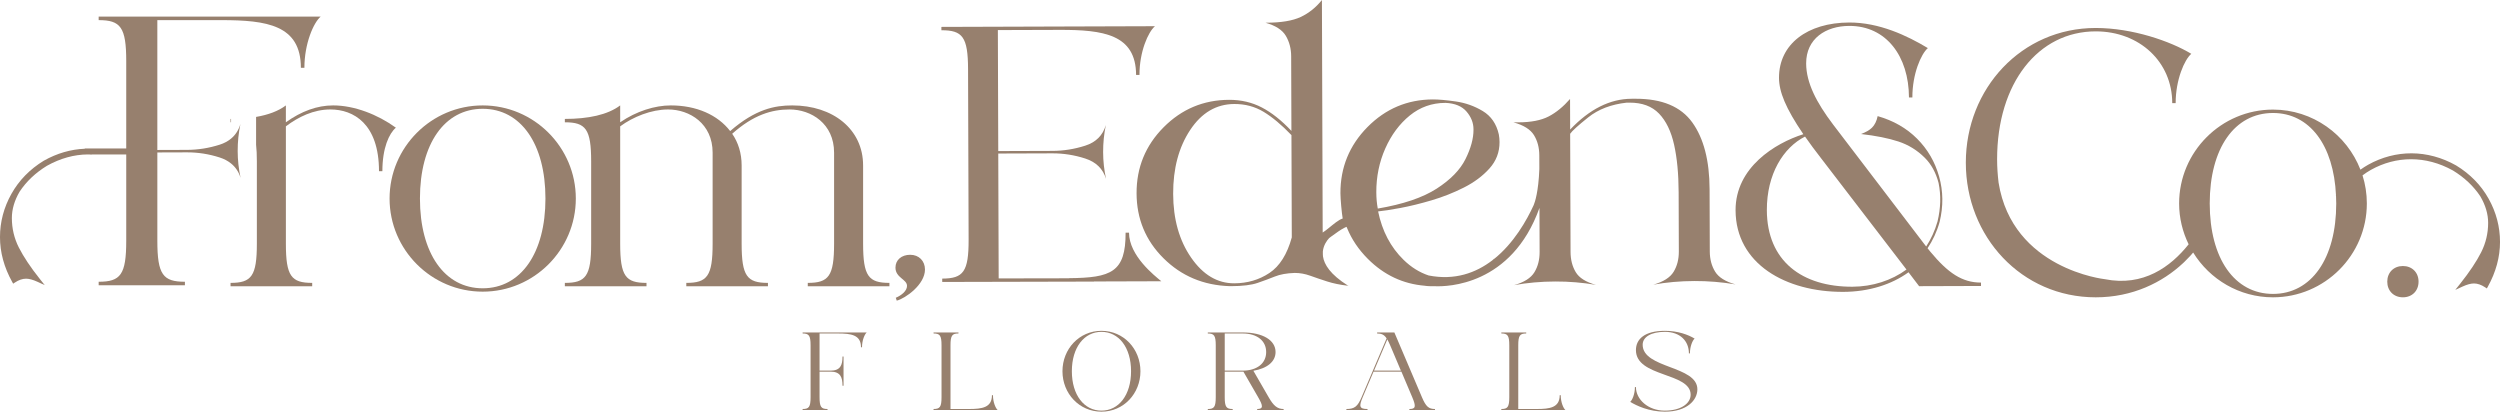 <svg viewBox="0 0 488.807 80.488" xmlns="http://www.w3.org/2000/svg" data-sanitized-data-name="Layer 2" data-name="Layer 2" id="b">
  <g data-sanitized-data-name="Layer 1" data-name="Layer 1" id="c">
    <g>
      <path fill="#97806e" d="m156.93,65.202c1.237,0,1.556.399,1.556,2.315v10.138c0,1.916-.319,2.315-1.556,2.315v.199h4.869v-.199c-1.237,0-1.557-.399-1.557-2.315v-4.99h2.175c1.916,0,2.315,1.118,2.315,2.754h.199v-5.707h-.199c0,1.637-.399,2.754-2.315,2.754h-2.175v-7.264h3.612c2.574,0,4.49.279,4.49,2.694h.199c0-1.376.519-2.554.918-2.894h-12.532v.2Z"></path>
      <path fill="#97806e" d="m193.947,77.275c0,2.414-1.916,2.694-4.49,2.694h-3.612v-12.453c0-1.916.319-2.315,1.557-2.315v-.2h-4.87v.2c1.238,0,1.557.399,1.557,2.315v10.138c0,1.916-.319,2.315-1.557,2.315v.199h12.533c-.399-.339-.918-1.517-.918-2.894h-.199Z"></path>
      <path fill="#97806e" d="m207.736,72.586c0,4.35,3.273,7.903,7.623,7.903s7.623-3.552,7.623-7.903-3.273-7.903-7.623-7.903-7.623,3.552-7.623,7.903Zm13.411,0c0,4.67-2.415,7.703-5.787,7.703s-5.787-3.034-5.787-7.703,2.414-7.703,5.787-7.703,5.787,3.033,5.787,7.703Z"></path>
      <path fill="#97806e" d="m236.151,79.97v.199h4.869v-.199c-1.237,0-1.557-.399-1.557-2.315v-4.99h3.652l2.874,4.99c.978,1.677,1.057,2.315-.18,2.315v.199h5.169v-.199c-1.237,0-1.976-.639-2.934-2.315l-2.981-5.163c2.685-.451,4.338-1.777,4.338-3.658,0-2.334-2.514-3.832-6.426-3.832h-6.825v.2c1.237,0,1.557.399,1.557,2.315v10.138c0,1.916-.319,2.315-1.557,2.315Zm3.312-14.768h3.512c2.794,0,4.59,1.417,4.59,3.632s-1.797,3.632-4.59,3.632h-3.512v-7.264Z"></path>
      <path fill="#97806e" d="m263.25,79.97v.199h4.131v-.199c-1.617,0-1.696-.519-.938-2.315l2.116-4.99h5.448l2.115,4.99c.779,1.836.678,2.315-.559,2.315v.199h5.009v-.199c-1.237,0-1.776-.479-2.554-2.315l-5.388-12.653h-3.372v.2c.838,0,1.376.219,1.856.958l-4.89,11.495c-.759,1.796-1.357,2.315-2.974,2.315Zm8.003-13.611c.18.319.359.699.559,1.158l2.095,4.949h-5.249l2.594-6.107Z"></path>
      <path fill="#97806e" d="m304.957,77.275c0,2.414-1.916,2.694-4.49,2.694h-3.612v-12.453c0-1.916.319-2.315,1.557-2.315v-.2h-4.87v.2c1.238,0,1.557.399,1.557,2.315v10.138c0,1.916-.319,2.315-1.557,2.315v.199h12.533c-.399-.339-.918-1.517-.918-2.894h-.199Z"></path>
      <path fill="#97806e" d="m321.18,67.397c0-1.516,1.656-2.514,4.351-2.514,2.973,0,4.689,1.796,4.689,4.211h.199c0-1.377.519-2.554.918-2.894-1.217-.739-3.252-1.517-5.807-1.517-3.972,0-5.668,1.616-5.668,3.772,0,5.328,10.697,4.33,10.697,8.72,0,1.697-1.896,3.114-5.049,3.114-3.273,0-5.648-2.195-5.648-4.61h-.199c0,1.377-.519,2.554-.918,2.894,1.217.739,3.652,1.916,6.765,1.916,4.35,0,6.366-2.255,6.366-4.37,0-4.65-10.697-4.032-10.697-8.721Z"></path>
      <path fill="#97806e" d="m480.225,32.345c-5.601-3.156-11.839-3.11-17.177-.147-.53.294-1.035.627-1.529.977-2.663-6.857-9.321-11.748-17.099-11.748-10.107,0-18.352,8.244-18.352,18.352,0,2.864.681,5.568,1.86,7.988-3.509,4.4-8.861,8.324-16.401,6.817,0,0-18.064-1.956-20.761-18.891-.174-1.469-.286-2.98-.286-4.558,0-14.895,8.045-25.002,19.282-25.002,8.577,0,14.961,5.985,14.961,14.031h.665c0-4.588,1.729-8.511,3.059-9.641-4.056-2.461-11.502-5.054-18.684-5.054-14.495,0-25.4,11.836-25.4,26.332s10.905,26.331,25.4,26.331c7.188,0,13.037-2.9,17.099-6.705.083-.076.165-.158.248-.237.378-.364.742-.733,1.087-1.111.077-.085.154-.168.231-.255.132-.149.257-.299.384-.45,3.238,5.241,9.018,8.758,15.608,8.758,10.107,0,18.352-8.246,18.352-18.352,0-1.913-.297-3.758-.844-5.493.531-.397,1.081-.763,1.659-1.085,4.884-2.723,10.684-2.841,16.028.138,2.234,1.363,4.038,3.07,5.351,5.056,1.01,1.723,1.522,3.464,1.522,5.173,0,2.029-.457,3.962-1.358,5.746-.916,1.813-2.295,3.88-4.097,6.143l-.973,1.223,1.421-.652c.879-.403,1.631-.607,2.233-.607.698,0,1.433.254,2.182.754l.337.225.197-.354c1.577-2.841,2.378-5.785,2.378-8.749s-.752-5.811-2.233-8.457c-1.483-2.648-3.615-4.831-6.349-6.495Zm-35.804,25.121c-7.514,0-12.368-6.915-12.368-17.687s4.854-17.687,12.368-17.687c7.147,0,11.878,6.265,12.323,16.148l-.052.077.054.008c.02.479.041.958.041,1.454,0,10.772-4.854,17.687-12.367,17.687Z"></path>
      <path fill="#97806e" d="m377.432,49.22c-.028-.017-.277-.332-.549-.68,1.016-1.529,1.821-3.23,2.357-5.151.742-3.049.707-6.01-.103-8.88-.81-2.872-2.246-5.337-4.306-7.396-2.061-2.061-4.63-3.531-7.707-4.41-.192.961-.563,1.717-1.112,2.267-.467.467-1.181.878-2.142,1.235,2.912.331,5.35.818,7.315,1.464,1.963.645,3.688,1.71,5.171,3.194,1.263,1.263,2.156,2.898,2.679,4.904.494,2.417.425,4.932-.207,7.541-.519,1.827-1.274,3.441-2.213,4.889-.259-.334-.481-.624-.481-.624l-17.763-23.28c-3.205-4.245-5.214-8.095-5.226-11.886-.016-4.853,3.833-7.327,8.421-7.342,7.247-.024,11.655,5.946,11.681,13.992l.665-.002c-.015-4.588,1.701-8.517,3.027-9.652-4.064-2.447-9.525-5.022-15.375-5.003-8.179.027-13.75,4.234-13.728,10.817.009,2.726,1.282,5.913,4.757,11.022-5.514,1.747-13.277,6.493-13.25,14.872.034,10.505,9.828,15.993,21.063,15.956,4.987-.016,9.438-1.428,12.754-3.832l2.07,2.719,12.102-.04-.002-.665c-3.665.012-6.437-1.86-9.898-6.028Zm-15.233,6.842c-9.84.032-16.706-4.998-16.739-14.972-.023-7.048,3.218-12.245,7.467-14.387.935,1.327,1.938,2.719,3.138,4.245l16.695,21.754c-2.919,2.137-6.638,3.346-10.562,3.359Z"></path>
      <path fill="#97806e" d="m469.824,52.013c-1.795,0-3.059,1.264-3.059,3.059s1.263,3.059,3.059,3.059,3.059-1.264,3.059-3.059-1.263-3.059-3.059-3.059Z"></path>
      <path fill="#97806e" d="m263.303,44.386l-.003-.008c-.014.021-.006.017.003.008Z"></path>
      <path fill="#97806e" d="m335.347,53.112c-.692-1.12-1.039-2.437-1.044-3.95l-.04-12.167c-.018-5.59-1.145-9.94-3.377-13.049-2.234-3.109-5.939-4.655-11.117-4.638l-.757.003c-4.216.014-8.22,2.021-12.011,6.02l-.02-5.98c-1.325,1.517-2.718,2.656-4.182,3.416-1.464.761-3.432,1.146-5.908,1.154l-.962.003c1.971.544,3.304,1.376,3.995,2.496.69,1.121,1.039,2.437,1.044,3.95l.009,2.676c-.167,4.475-.875,6.509-1.103,7.049-1.327,2.912-3.878,7.494-7.867,10.638.079-.093.145-.164.228-.263-.143.149-.292.279-.438.419-3.213,2.462-7.333,3.979-12.47,2.971-1.772-.593-3.406-1.604-4.895-3.056-2.529-2.466-4.189-5.623-4.98-9.47,1.007-.095,2.451-.318,4.329-.667,1.877-.35,3.914-.849,6.112-1.498,2.198-.648,4.303-1.48,6.316-2.495,2.013-1.014,3.681-2.257,5.006-3.728,1.325-1.47,1.984-3.191,1.977-5.162-.002-.504-.05-1.007-.142-1.512-.466-2.061-1.513-3.58-3.144-4.561-1.63-.979-3.385-1.604-5.265-1.873-1.88-.269-3.369-.401-4.47-.398-4.995.016-9.263,1.818-12.803,5.404-3.54,3.586-5.301,7.9-5.285,12.941.004,1.129.257,3.883.442,4.939-.777.223-1.781,1.097-2.762,1.888-.169.13-.337.261-.506.399-.219.168-.433.318-.643.455l-.149-45.462c-1.186,1.471-2.569,2.575-4.147,3.313-1.579.739-3.812,1.112-6.7,1.122h-.206c1.971.545,3.304,1.399,3.996,2.566.691,1.166,1.039,2.506,1.044,4.017l.048,14.573c-1.931-2.056-3.862-3.585-5.79-4.587-1.928-1.001-4.061-1.499-6.398-1.491-4.995.016-9.263,1.807-12.803,5.369-3.54,3.564-5.301,7.866-5.285,12.906.016,4.995,1.771,9.229,5.267,12.7,3.493,3.472,7.807,5.291,12.941,5.457h.275c2.245-.008,3.974-.22,5.188-.637,1.212-.417,2.334-.833,3.364-1.249,1.029-.415,2.323-.648,3.882-.7,1.007-.003,2.017.177,3.027.541,1.009.364,2.109.738,3.303,1.123,1.192.386,2.568.668,4.127.846h.068c-.05-.014-.088-.033-.137-.047-3.42-2.154-4.631-4.11-4.858-5.693-.01-.132-.02-.265-.025-.401-.009-.198-.008-.383-.002-.564.125-1.226.786-2.136,1.23-2.612.112-.093.234-.177.349-.268.391-.278.955-.696,1.46-1.041.19-.122.373-.253.569-.368,1.114-.65,1.078-.524,1.046-.49l.081.215h.009c.895,2.192,2.245,4.2,4.063,6.018,3.153,3.153,6.871,4.898,11.145,5.248l-.002.006s.768.123,2.038.086c2.234.094,14.911-.07,20.367-15.311l.028,8.623c.005,1.513-.335,2.832-1.018,3.956-.684,1.126-2.011,1.965-3.979,2.522,2.564-.466,5.245-.705,8.041-.714,2.703-.009,5.363.212,7.975.661-1.973-.544-3.293-1.375-3.96-2.496-.669-1.12-1.005-2.437-1.01-3.95l-.076-23.097c.366-.551,1.542-1.62,3.531-3.208,1.988-1.588,4.494-2.546,7.518-2.878l.55-.002c2.475-.008,4.402.708,5.782,2.147,1.379,1.439,2.358,3.463,2.941,6.074.581,2.61.877,5.703.889,9.277l.038,11.617c.005,1.513-.335,2.832-1.018,3.956-.684,1.126-2.011,1.965-3.979,2.522,2.564-.466,5.245-.705,8.041-.714,2.703-.009,5.385.212,8.045.661-1.973-.544-3.305-1.375-3.995-2.496Zm-87.152.265c-2.012,1.337-4.301,2.008-6.867,2.016-3.299.011-6.113-1.664-8.437-5.025-2.326-3.361-3.496-7.516-3.512-12.465-.016-4.949,1.093-9.112,3.327-12.487,2.234-3.376,5.115-5.07,8.645-5.081,2.108-.007,4.012.503,5.711,1.528,1.699,1.026,3.514,2.544,5.446,4.553l.066,20.004c-.906,3.302-2.365,5.622-4.377,6.957Zm20.904-15.755c-.01-3.07.575-5.936,1.758-8.599,1.184-2.661,2.779-4.809,4.791-6.443,2.011-1.633,4.323-2.455,6.934-2.463h.07c1.831.086,3.198.654,4.095,1.705.897,1.052,1.349,2.195,1.353,3.432v.137c.006,1.696-.515,3.6-1.563,5.711-1.047,2.112-2.932,4.043-5.652,5.792-2.722,1.751-6.555,3.047-11.501,3.887-.187-1.007-.281-2.061-.284-3.161Z"></path>
      <path fill="#97806e" d="m222.129,14.65l.665-.002c-.015-4.527,1.701-8.405,3.027-9.524l-41.757.137.002.656c4.122-.013,5.191,1.295,5.211,7.594l.109,33.333c.021,6.299-1.039,7.616-5.161,7.629l.002.656,29.671-.071c0-.008.002-.015.003-.023l13.158-.043c-1.333-1.111-6.299-4.977-6.314-9.505l-.665.002c.025,7.736-2.813,8.824-11.057,8.901-.001.007-.003.014-.005.021l-13.756.026-.08-24.418,10.605-.035c2.155-.007,4.286.329,6.396,1.01,2.11.68,3.468,2.006,4.069,3.974-.373-1.74-.561-3.48-.567-5.222-.006-1.787.171-3.552.532-5.295-.588,2.02-1.937,3.365-4.042,4.035-2.106.672-4.235,1.011-6.39,1.018l-10.605.035-.078-23.657,12.036-.039c8.577-.028,14.963.87,14.99,8.809Z"></path>
      <path fill="#97806e" d="m65.129,20.611c-3.1,0-6.201,1.122-9.235,3.299v-3.299c-1.479,1.12-3.474,1.846-5.824,2.249v5.437c.104.905.151,1.976.151,3.265v16.095c0,6.334-1.056,7.653-5.145,7.653v.66h15.964v-.66c-4.09,0-5.145-1.319-5.145-7.653v-22.957c2.441-1.847,5.409-3.298,8.708-3.298,4.485,0,9.499,2.77,9.499,12.071h.66c0-4.552,1.32-7.388,2.639-8.509-3.562-2.573-8.114-4.355-12.27-4.355Z"></path>
      <path fill="#97806e" d="m45.075,23.25v.66c.036,0,.067.002.102.002v-.664c-.035,0-.067.002-.102.002Z"></path>
      <path fill="#97806e" d="m94.379,20.611c-10.028,0-18.208,8.181-18.208,18.208s8.18,18.207,18.208,18.207,18.207-8.181,18.207-18.207-8.18-18.208-18.207-18.208Zm0,35.756c-7.455,0-12.27-6.862-12.27-17.547s4.816-17.549,12.27-17.549,12.269,6.862,12.269,17.549-4.816,17.547-12.269,17.547Z"></path>
      <path fill="#97806e" d="m168.756,47.658v-15.304c0-7.125-5.937-11.743-13.853-11.743-3.43,0-7.191.726-12.138,5.015-2.441-3.167-6.597-5.015-11.611-5.015-3.1,0-6.728,1.122-9.895,3.299v-3.299c-2.441,1.847-6.267,2.64-10.819,2.64v.66c4.09,0,5.145,1.319,5.145,7.653v16.095c0,6.334-1.056,7.653-5.145,7.653v.66h15.964v-.66c-4.09,0-5.145-1.319-5.145-7.653v-22.957c2.506-1.847,6.069-3.298,9.367-3.298,4.222,0,8.708,2.77,8.708,8.444v17.81c0,6.334-1.056,7.653-5.146,7.653v.66h15.964v-.66c-4.09,0-5.145-1.319-5.145-7.653v-15.304c0-2.375-.66-4.487-1.847-6.201,4.156-3.695,7.719-4.75,11.214-4.75,4.222,0,8.708,2.77,8.708,8.444v17.81c0,6.334-1.055,7.653-5.145,7.653v.66h15.964v-.66c-4.09,0-5.145-1.319-5.145-7.653Z"></path>
      <path fill="#97806e" d="m177.969,49.815c-1.694,0-2.885,1.003-2.885,2.508,0,2.008,2.258,2.258,2.258,3.576,0,.941-1.004,1.818-2.196,2.32l.188.565c1.694-.439,5.52-3.137,5.52-6.084,0-1.694-1.192-2.885-2.885-2.885Z"></path>
      <path fill="#97806e" d="m47.004,24.251c-.345,1.185-.959,2.131-1.827,2.851-.611.508-1.345.907-2.216,1.184-2.106.672-4.235,1.011-6.389,1.018l-5.809.019V3.935h12.51c8.919,0,15.555.967,15.555,9.328h.69c0-4.769,1.8-8.848,3.179-10.017H19.291v.69c4.285,0,5.391,1.38,5.391,8.015v17.082h-8.102v.047c-2.727.115-5.416.877-8.01,2.339-2.723,1.657-4.855,3.84-6.338,6.488-1.481,2.646-2.233,5.492-2.233,8.457s.8,5.909,2.378,8.749l.197.354.337-.224c.749-.5,1.484-.754,2.182-.754.602,0,1.354.204,2.233.607l1.421.652-.973-1.223c-1.802-2.263-3.18-4.331-4.097-6.143-.901-1.784-1.358-3.717-1.358-5.746,0-1.709.512-3.45,1.511-5.156,1.324-2.003,3.128-3.71,5.349-5.065,2.621-1.461,5.315-2.204,8.008-2.22h.171l.57.039-.01-.039h6.764v16.871c0,6.636-1.106,8.023-5.391,8.023v.69h16.863v-.69c-4.285,0-5.391-1.387-5.391-8.023v-17.259l5.81-.019c2.155-.007,4.286.329,6.396,1.01.865.279,1.596.672,2.207,1.167.881.713,1.507,1.645,1.861,2.807-.373-1.74-.561-3.48-.567-5.222-.006-1.787.171-3.552.532-5.295Z"></path>
    </g>
  </g>
</svg>